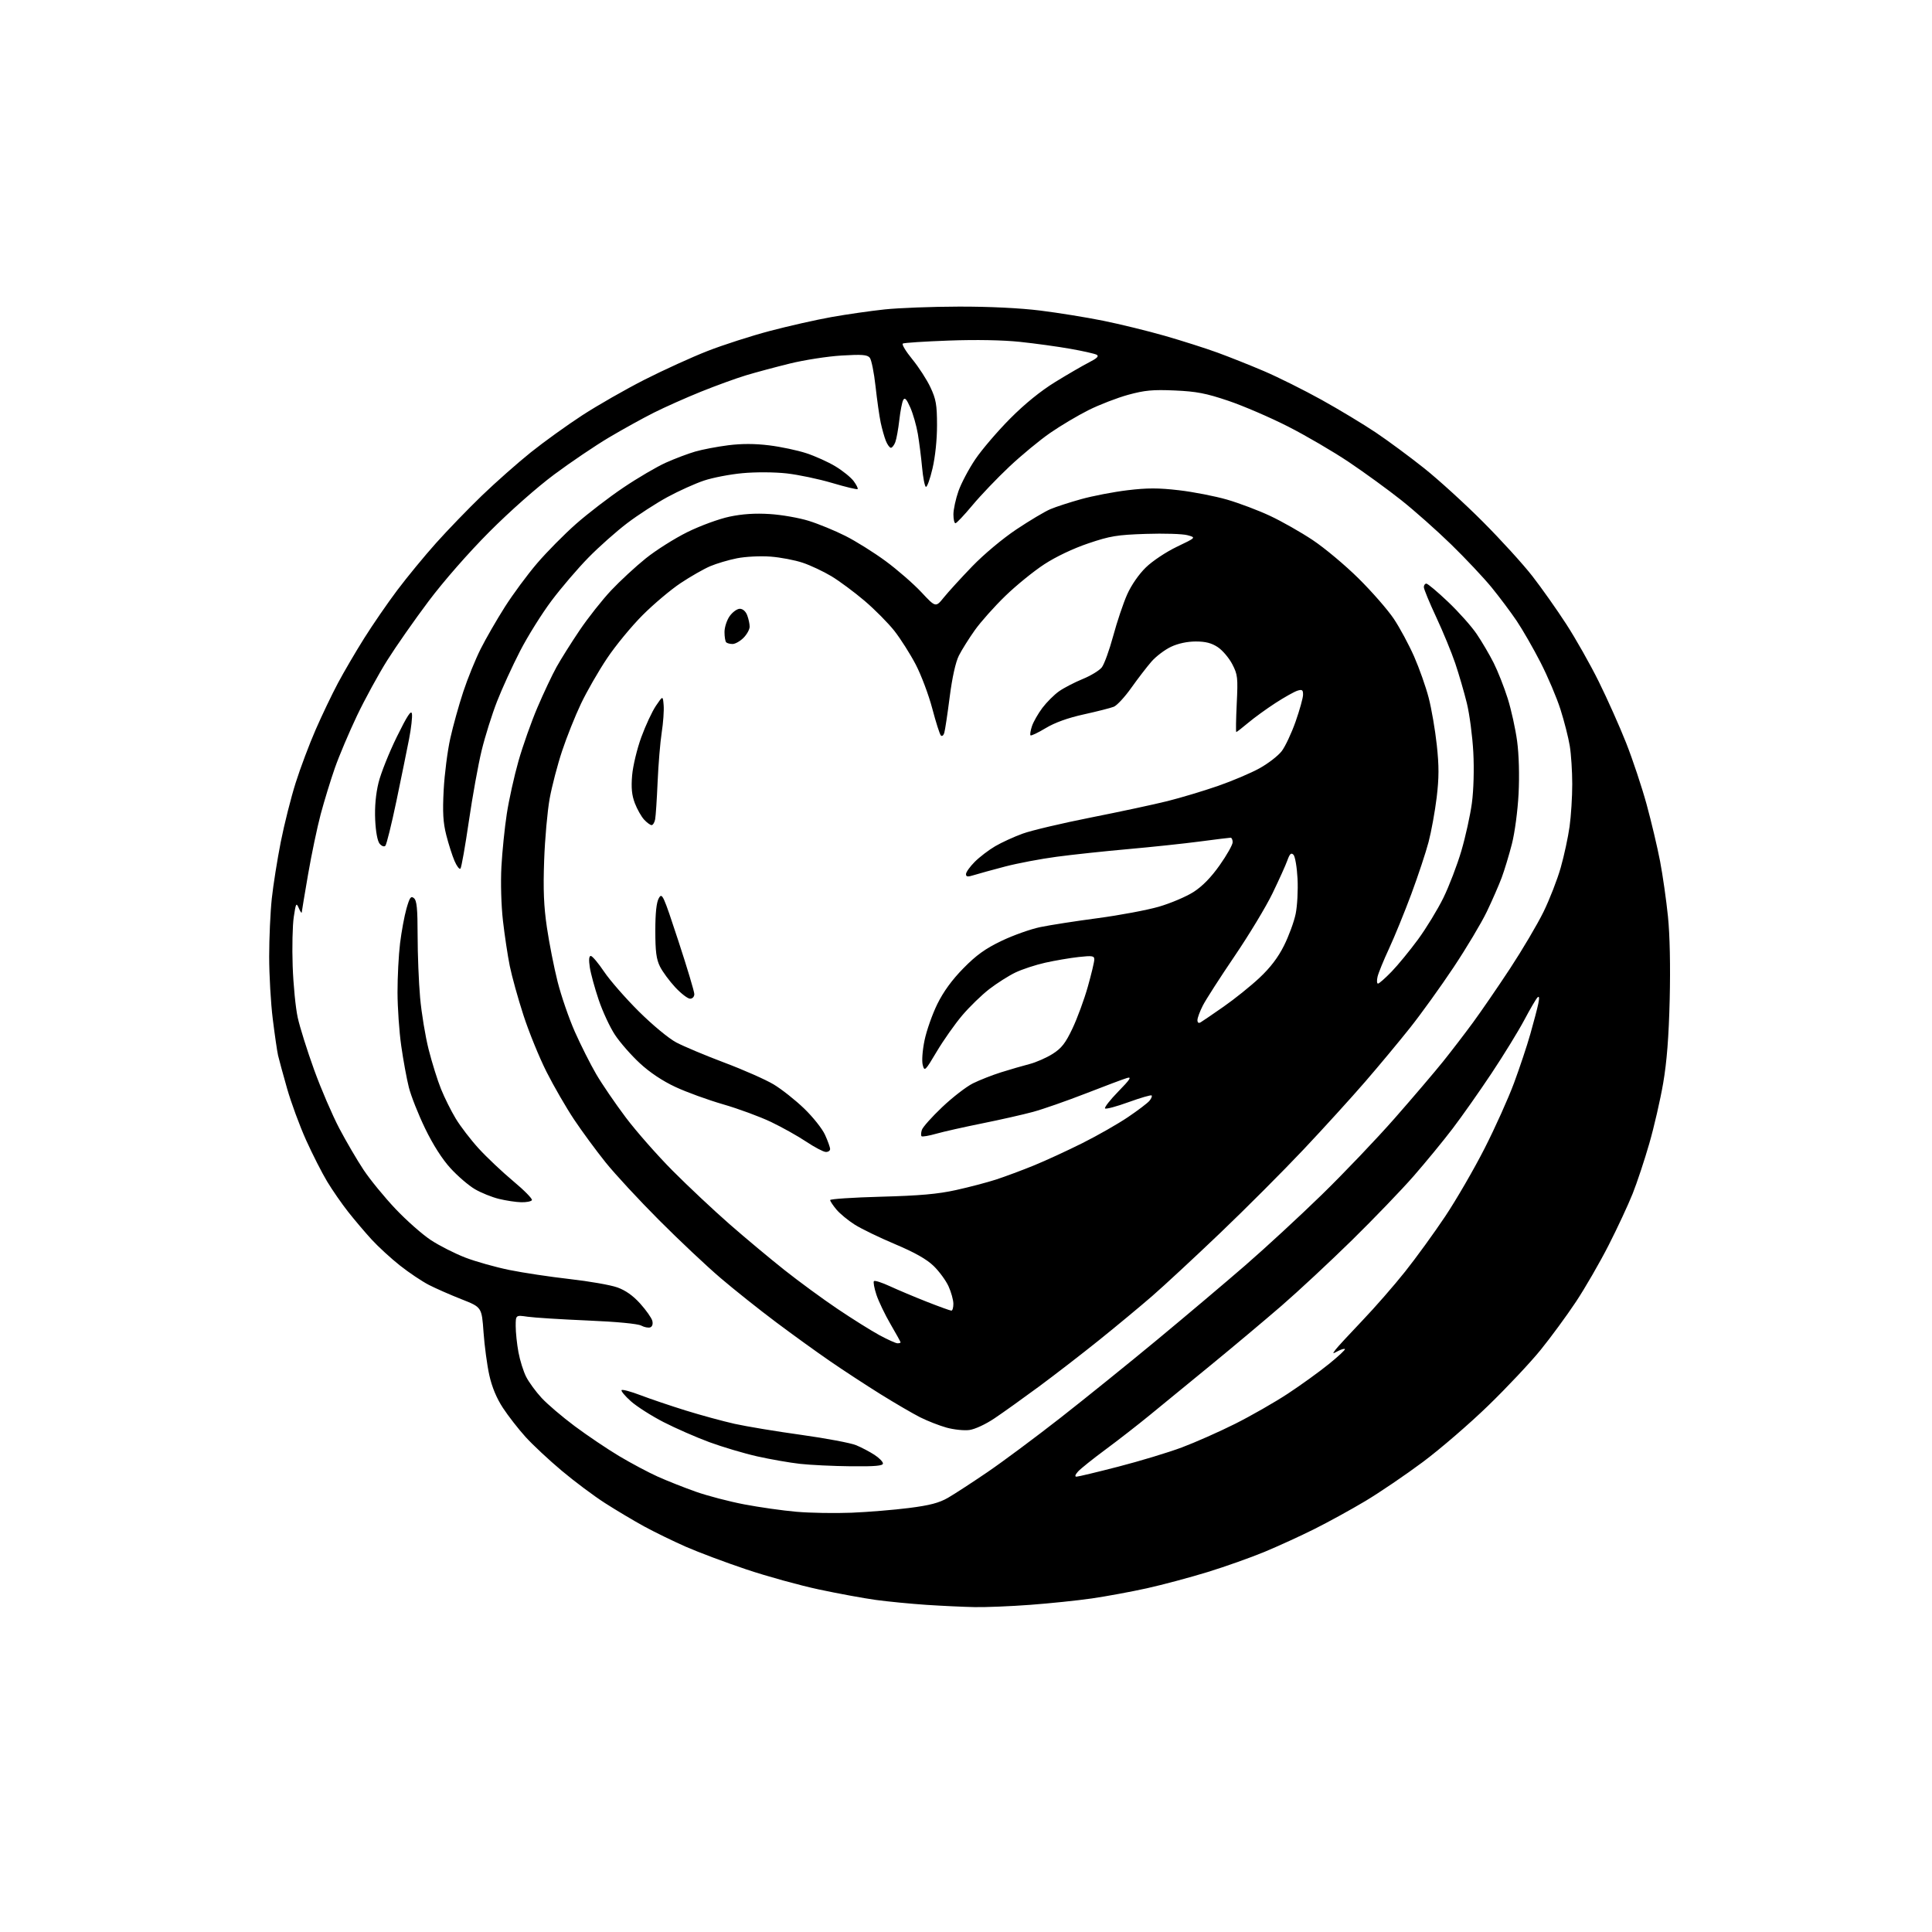 <?xml version="1.0" encoding="UTF-8" standalone="no"?>
<svg 
  version="1.1" 
  xmlns="http://www.w3.org/2000/svg" 
  xmlns:xlink="http://www.w3.org/1999/xlink" 
  xmlns:svg="http://www.w3.org/2000/svg"
  xmlns:rdf="http://www.w3.org/1999/02/22-rdf-syntax-ns#"
  xmlns:cc="http://creativecommons.org/ns#"
  xmlns:dc="http://purl.org/dc/elements/1.1/"
  viewBox="0 0 768 768"
  width="768"
  height="768"
>
<style>svg {background-color: white; }</style>"
<path stroke="none" fill="black" fill-rule="evenodd" d="M387.50,638.85C383.10,638.77 374.41,638.36 368.18,637.95C361.96,637.53 352.96,636.65 348.18,636.00C343.41,635.35 333.20,633.47 325.50,631.83C317.80,630.18 304.83,626.60 296.67,623.86C288.51,621.13 277.71,617.08 272.67,614.87C267.63,612.65 260.12,608.99 256.00,606.74C251.88,604.48 244.90,600.32 240.50,597.50C236.10,594.68 228.35,588.89 223.29,584.63C218.22,580.38 211.75,574.34 208.91,571.20C206.08,568.07 202.03,562.88 199.93,559.67C197.41,555.84 195.56,551.39 194.51,546.67C193.63,542.73 192.60,535.03 192.21,529.57C191.50,519.64 191.50,519.64 183.50,516.49C179.10,514.76 173.25,512.19 170.50,510.78C167.75,509.36 162.57,505.90 159.00,503.07C155.43,500.25 150.35,495.59 147.72,492.72C145.09,489.85 140.90,484.90 138.40,481.73C135.89,478.55 132.15,473.15 130.08,469.73C128.01,466.30 124.23,458.87 121.67,453.20C119.12,447.54 115.72,438.31 114.12,432.70C112.52,427.09 110.91,421.16 110.53,419.53C110.16,417.89 109.21,411.39 108.43,405.07C107.64,398.75 107.00,387.58 107.00,380.25C107.00,372.92 107.47,362.55 108.04,357.21C108.61,351.87 110.22,341.73 111.61,334.68C113.01,327.63 115.67,317.04 117.54,311.16C119.40,305.27 122.98,295.77 125.49,290.03C127.99,284.30 131.97,275.98 134.33,271.55C136.69,267.12 141.39,259.09 144.77,253.71C148.15,248.33 154.08,239.71 157.95,234.57C161.82,229.42 168.75,221.00 173.35,215.86C177.95,210.71 186.17,202.21 191.61,196.96C197.05,191.72 205.78,184.01 211.00,179.82C216.22,175.64 225.45,169.00 231.50,165.06C237.55,161.13 248.68,154.76 256.24,150.92C263.80,147.08 275.05,141.96 281.24,139.54C287.43,137.12 298.58,133.53 306.00,131.57C313.43,129.61 324.45,127.12 330.50,126.04C336.55,124.96 346.07,123.59 351.65,123.00C357.24,122.41 370.51,121.90 381.15,121.88C393.19,121.85 405.42,122.45 413.50,123.45C420.65,124.34 431.92,126.16 438.55,127.50C445.17,128.84 456.20,131.54 463.05,133.50C469.90,135.47 479.32,138.47 484.00,140.18C488.68,141.89 497.00,145.20 502.50,147.55C508.00,149.90 518.25,155.01 525.28,158.90C532.31,162.80 542.04,168.67 546.91,171.94C551.78,175.21 560.42,181.60 566.13,186.14C571.83,190.68 582.36,200.27 589.51,207.45C596.67,214.63 605.52,224.35 609.17,229.06C612.83,233.77 618.87,242.32 622.59,248.06C626.32,253.80 632.16,264.12 635.56,271.00C638.96,277.88 643.86,288.84 646.43,295.36C649.01,301.89 652.66,312.86 654.55,319.74C656.43,326.63 658.85,336.82 659.91,342.38C660.97,347.95 662.38,357.82 663.04,364.32C663.79,371.65 664.05,384.19 663.73,397.32C663.37,412.15 662.59,422.12 661.14,430.56C660.00,437.19 657.52,447.99 655.62,454.56C653.73,461.13 650.76,470.09 649.01,474.48C647.26,478.87 642.97,488.10 639.46,494.98C635.95,501.87 630.10,512.00 626.45,517.50C622.80,523.00 616.49,531.59 612.43,536.60C608.38,541.60 599.01,551.57 591.61,558.74C584.22,565.92 572.53,576.00 565.63,581.15C558.73,586.29 548.46,593.27 542.80,596.66C537.13,600.05 528.00,605.06 522.50,607.81C517.00,610.56 508.08,614.64 502.67,616.89C497.26,619.13 487.10,622.74 480.09,624.90C473.09,627.05 462.21,629.96 455.93,631.36C449.64,632.75 439.77,634.57 434.00,635.41C428.23,636.24 417.20,637.38 409.50,637.95C401.80,638.53 391.90,638.93 387.50,638.85zM338.50,601.33C345.10,601.06 355.38,600.21 361.35,599.45C369.58,598.41 373.33,597.42 376.85,595.39C379.41,593.91 386.45,589.33 392.50,585.21C398.55,581.09 411.60,571.38 421.50,563.64C431.40,555.89 448.73,541.91 460.00,532.57C471.27,523.23 487.01,509.94 494.97,503.04C502.92,496.15 516.60,483.52 525.35,475.00C534.10,466.48 547.19,452.75 554.44,444.50C561.68,436.25 570.31,426.12 573.62,422.00C576.93,417.88 582.28,410.90 585.51,406.50C588.74,402.10 595.38,392.43 600.27,385.00C605.15,377.57 611.13,367.45 613.56,362.50C615.98,357.55 619.07,349.62 620.41,344.89C621.76,340.15 623.34,332.81 623.93,328.57C624.52,324.32 625.00,316.73 624.99,311.68C624.99,306.63 624.55,299.81 624.01,296.52C623.47,293.22 621.81,286.70 620.32,282.02C618.83,277.34 615.26,268.92 612.38,263.31C609.50,257.70 605.24,250.28 602.90,246.81C600.56,243.34 596.07,237.35 592.93,233.50C589.78,229.65 582.55,221.97 576.85,216.42C571.16,210.88 562.23,202.95 557.00,198.81C551.77,194.66 542.41,187.85 536.18,183.67C529.96,179.50 519.07,173.13 511.98,169.53C504.90,165.93 494.24,161.34 488.30,159.33C479.38,156.32 475.66,155.61 466.96,155.22C458.24,154.84 455.06,155.14 448.46,156.94C444.08,158.15 437.01,160.88 432.74,163.01C428.47,165.15 421.60,169.23 417.48,172.08C413.35,174.93 406.04,180.97 401.23,185.50C396.42,190.03 389.81,196.94 386.54,200.87C383.27,204.79 380.24,208.00 379.80,208.00C379.36,208.00 379.00,206.41 379.00,204.48C379.00,202.54 379.90,198.37 381.00,195.23C382.11,192.08 385.14,186.35 387.75,182.50C390.36,178.65 396.55,171.43 401.50,166.44C407.34,160.55 413.66,155.43 419.50,151.83C424.45,148.79 430.49,145.28 432.93,144.04C436.14,142.40 436.96,141.57 435.93,141.01C435.14,140.59 430.45,139.53 425.50,138.66C420.55,137.78 411.55,136.54 405.50,135.90C398.61,135.17 388.01,134.98 377.14,135.38C367.60,135.73 359.38,136.26 358.89,136.57C358.39,136.87 360.09,139.68 362.65,142.81C365.21,145.94 368.47,150.97 369.88,154.00C372.08,158.69 372.47,160.90 372.48,169.00C372.49,174.74 371.78,181.57 370.68,186.26C369.68,190.54 368.49,193.80 368.03,193.52C367.58,193.24 366.90,189.74 366.54,185.75C366.17,181.76 365.41,175.80 364.86,172.50C364.30,169.20 362.95,164.47 361.86,162.00C360.36,158.60 359.67,157.87 359.05,159.00C358.59,159.82 357.89,163.43 357.49,167.00C357.08,170.57 356.37,174.51 355.90,175.75C355.43,176.99 354.64,178.00 354.15,178.00C353.65,178.00 352.75,176.76 352.14,175.25C351.54,173.74 350.62,170.47 350.09,168.00C349.57,165.53 348.64,159.03 348.04,153.57C347.44,148.11 346.41,142.99 345.74,142.19C344.76,141.00 342.61,140.84 334.51,141.33C329.01,141.66 319.79,143.09 314.03,144.50C308.28,145.92 300.40,148.03 296.53,149.20C292.66,150.37 284.63,153.29 278.67,155.69C272.72,158.09 264.26,161.86 259.88,164.06C255.49,166.27 247.48,170.70 242.07,173.91C236.66,177.12 226.89,183.72 220.37,188.57C213.44,193.72 202.67,203.24 194.50,211.44C186.20,219.77 176.37,231.00 170.36,239.00C164.78,246.43 157.39,257.00 153.93,262.50C150.47,268.00 145.06,277.90 141.91,284.50C138.77,291.10 134.81,300.45 133.12,305.27C131.43,310.09 128.90,318.35 127.49,323.62C126.09,328.89 123.83,339.66 122.47,347.56C121.11,355.46 119.97,362.28 119.94,362.71C119.90,363.15 119.38,362.38 118.78,361.00C117.77,358.70 117.61,358.99 116.78,364.50C116.28,367.80 116.08,376.57 116.34,384.00C116.60,391.43 117.50,400.65 118.35,404.50C119.19,408.35 122.13,417.69 124.87,425.26C127.61,432.83 132.11,443.29 134.86,448.52C137.61,453.74 141.96,461.18 144.54,465.06C147.11,468.93 152.81,475.89 157.20,480.53C161.59,485.17 167.95,490.78 171.34,493.00C174.73,495.22 180.88,498.33 185.00,499.92C189.12,501.50 197.00,503.72 202.50,504.84C208.00,505.96 218.80,507.58 226.50,508.45C234.20,509.32 242.69,510.80 245.38,511.76C248.65,512.92 251.65,515.04 254.50,518.21C256.84,520.81 259.00,523.88 259.30,525.03C259.63,526.28 259.31,527.33 258.50,527.64C257.76,527.92 256.13,527.61 254.89,526.94C253.51,526.21 245.06,525.40 233.56,524.92C223.08,524.47 212.36,523.80 209.75,523.42C205.00,522.73 205.00,522.73 205.00,527.18C205.00,529.63 205.49,534.29 206.09,537.53C206.69,540.78 208.07,545.18 209.16,547.32C210.25,549.45 213.00,553.22 215.28,555.68C217.55,558.15 223.48,563.20 228.45,566.91C233.43,570.62 241.36,575.97 246.09,578.80C250.81,581.62 257.74,585.31 261.48,586.99C265.22,588.67 272.04,591.37 276.63,592.99C281.22,594.61 289.86,596.87 295.83,598.01C301.80,599.15 311.14,600.48 316.59,600.95C322.04,601.43 331.90,601.59 338.50,601.33zM427.91,587.00C428.58,587.00 436.08,585.21 444.57,583.01C453.07,580.82 464.40,577.39 469.76,575.39C475.12,573.38 484.68,569.15 491.00,565.98C497.32,562.81 506.74,557.42 511.91,554.02C517.09,550.61 524.42,545.33 528.19,542.27C531.97,539.22 534.86,536.53 534.62,536.28C534.37,536.04 533.12,536.40 531.84,537.08C529.63,538.26 529.58,538.22 530.97,536.41C531.78,535.36 536.52,530.23 541.51,525.00C546.51,519.77 554.17,511.00 558.54,505.50C562.92,500.00 570.10,490.10 574.51,483.50C578.91,476.90 585.95,464.75 590.15,456.50C594.35,448.25 599.61,436.55 601.85,430.50C604.09,424.45 607.02,415.68 608.34,411.00C609.67,406.32 611.09,400.93 611.49,399.00C611.98,396.61 611.88,395.82 611.18,396.50C610.62,397.05 608.24,401.10 605.91,405.50C603.57,409.90 597.72,419.43 592.90,426.67C588.08,433.92 581.11,443.82 577.41,448.67C573.71,453.53 566.75,462.00 561.95,467.50C557.15,473.00 546.08,484.50 537.36,493.06C528.64,501.61 516.07,513.31 509.43,519.06C502.79,524.80 490.23,535.35 481.50,542.50C472.78,549.65 461.78,558.66 457.07,562.51C452.36,566.37 444.43,572.54 439.45,576.22C434.47,579.90 429.56,583.83 428.54,584.95C427.40,586.21 427.16,587.00 427.91,587.00zM338.25,582.87C331.24,582.80 322.12,582.36 318.00,581.90C313.88,581.44 306.23,580.10 301.00,578.93C295.77,577.75 287.23,575.21 282.00,573.29C276.77,571.36 268.58,567.77 263.78,565.31C258.99,562.85 253.14,559.12 250.78,557.02C248.43,554.92 246.77,552.92 247.10,552.59C247.42,552.25 250.80,553.16 254.60,554.61C258.39,556.06 266.45,558.79 272.50,560.67C278.55,562.55 287.32,564.94 292.00,565.99C296.68,567.03 308.60,569.01 318.50,570.38C328.40,571.76 338.23,573.61 340.35,574.50C342.46,575.38 345.72,577.09 347.58,578.30C349.45,579.51 350.98,581.06 350.99,581.75C351.00,582.69 347.86,582.97 338.25,582.87zM385.34,568.45C383.23,568.73 379.14,568.30 376.26,567.50C373.39,566.70 368.66,564.85 365.76,563.39C362.87,561.93 355.77,557.79 350.00,554.20C344.23,550.60 335.23,544.72 330.00,541.12C324.77,537.53 315.10,530.55 308.50,525.60C301.90,520.66 292.00,512.78 286.50,508.09C281.00,503.41 269.97,493.03 262.00,485.03C254.02,477.04 244.43,466.68 240.68,462.00C236.93,457.32 231.31,449.68 228.19,445.00C225.07,440.32 220.15,431.81 217.25,426.07C214.36,420.34 210.23,410.21 208.08,403.57C205.92,396.93 203.48,388.12 202.64,384.00C201.81,379.88 200.59,371.77 199.93,366.00C199.24,359.96 198.98,350.83 199.32,344.50C199.65,338.45 200.61,329.00 201.46,323.50C202.30,318.00 204.39,308.58 206.09,302.57C207.80,296.56 211.19,286.96 213.64,281.23C216.08,275.50 219.50,268.27 221.22,265.16C222.95,262.05 227.09,255.46 230.43,250.52C233.77,245.58 239.40,238.46 242.93,234.70C246.47,230.94 252.67,225.21 256.70,221.97C260.73,218.73 268.18,214.02 273.26,211.51C278.41,208.97 285.82,206.26 290.00,205.38C295.11,204.30 300.21,203.97 306.00,204.34C310.68,204.63 317.65,205.85 321.50,207.05C325.35,208.25 331.89,210.93 336.03,213.02C340.17,215.10 347.37,219.60 352.03,223.03C356.69,226.46 363.08,232.02 366.23,235.38C371.95,241.50 371.95,241.50 375.18,237.50C376.96,235.30 382.03,229.74 386.46,225.15C391.09,220.35 398.55,214.11 404.04,210.44C409.29,206.94 415.36,203.32 417.54,202.40C419.72,201.47 425.24,199.68 429.81,198.41C434.38,197.14 442.64,195.55 448.17,194.88C456.05,193.93 460.46,193.93 468.65,194.88C474.40,195.55 483.01,197.23 487.79,198.61C492.57,200.00 500.27,202.90 504.88,205.07C509.50,207.23 517.13,211.56 521.84,214.70C526.55,217.83 534.75,224.69 540.06,229.95C545.37,235.20 551.67,242.42 554.06,245.99C556.45,249.56 560.08,256.31 562.14,260.99C564.19,265.67 566.80,273.04 567.92,277.38C569.05,281.71 570.50,290.13 571.14,296.09C572.06,304.51 572.04,309.18 571.10,317.02C570.42,322.57 568.98,330.51 567.89,334.67C566.80,338.83 563.71,348.14 561.03,355.37C558.34,362.59 554.37,372.32 552.20,377.00C550.02,381.68 547.96,386.74 547.60,388.25C547.25,389.76 547.32,391.00 547.77,391.00C548.21,391.00 550.64,388.86 553.17,386.25C555.70,383.64 560.44,377.86 563.70,373.42C566.96,368.97 571.48,361.55 573.76,356.92C576.03,352.29 579.25,343.88 580.91,338.24C582.57,332.60 584.45,324.05 585.10,319.24C585.79,314.04 586.02,305.84 585.66,299.00C585.32,292.68 584.17,283.90 583.09,279.50C582.01,275.10 579.93,267.98 578.48,263.68C577.03,259.38 573.63,251.13 570.92,245.33C568.21,239.53 566.00,234.16 566.00,233.40C566.00,232.63 566.45,232.00 567.00,232.00C567.55,232.00 571.43,235.26 575.63,239.25C579.83,243.24 584.94,248.97 586.99,252.00C589.05,255.03 592.08,260.20 593.75,263.50C595.41,266.80 597.92,273.16 599.33,277.64C600.74,282.11 602.43,289.76 603.08,294.64C603.80,300.01 604.03,308.23 603.66,315.50C603.31,322.29 602.16,330.97 601.00,335.50C599.87,339.90 598.04,345.93 596.94,348.89C595.83,351.85 593.18,357.93 591.04,362.39C588.90,366.85 582.96,376.80 577.83,384.51C572.70,392.21 564.93,403.01 560.56,408.51C556.20,414.00 548.15,423.68 542.68,430.00C537.21,436.32 526.16,448.48 518.12,457.00C510.08,465.52 495.18,480.45 485.00,490.17C474.82,499.89 462.68,511.15 458.00,515.21C453.32,519.27 443.88,527.11 437.00,532.64C430.12,538.17 419.32,546.51 413.00,551.18C406.68,555.84 398.73,561.53 395.34,563.80C391.83,566.17 387.54,568.16 385.34,568.45zM356.75,533.98C357.44,533.99 358.00,533.82 358.00,533.61C358.00,533.40 356.20,530.15 354.01,526.39C351.81,522.63 349.29,517.37 348.40,514.71C347.52,512.05 347.07,509.59 347.41,509.26C347.75,508.92 350.61,509.84 353.76,511.30C356.92,512.76 363.52,515.54 368.44,517.48C373.36,519.41 377.75,521.00 378.19,521.00C378.64,521.00 378.99,519.76 378.98,518.25C378.97,516.74 378.10,513.62 377.06,511.33C376.02,509.04 373.36,505.41 371.15,503.26C368.36,500.55 363.65,497.89 355.81,494.58C349.59,491.96 342.36,488.46 339.75,486.80C337.14,485.15 333.88,482.46 332.50,480.82C331.13,479.18 330.00,477.49 330.00,477.05C330.00,476.61 339.11,476.01 350.25,475.71C365.55,475.30 372.82,474.66 380.00,473.07C385.23,471.92 392.43,470.03 396.00,468.87C399.57,467.70 406.32,465.19 411.00,463.28C415.68,461.37 424.37,457.36 430.33,454.38C436.29,451.39 444.40,446.77 448.36,444.09C452.32,441.42 456.17,438.50 456.92,437.59C457.67,436.69 458.06,435.73 457.79,435.46C457.52,435.19 453.40,436.39 448.62,438.12C443.85,439.86 439.65,440.98 439.28,440.62C438.92,440.25 441.29,437.21 444.56,433.87C449.27,429.05 449.98,427.94 448.00,428.52C446.62,428.93 439.25,431.69 431.62,434.67C423.99,437.64 414.54,440.94 410.62,442.00C406.70,443.06 397.65,445.11 390.50,446.55C383.35,447.99 375.10,449.84 372.18,450.67C369.25,451.51 366.62,451.95 366.33,451.67C366.05,451.38 366.10,450.26 366.45,449.17C366.79,448.07 370.42,444.00 374.51,440.12C378.59,436.24 384.09,431.99 386.72,430.67C389.35,429.36 394.43,427.36 398.00,426.24C401.57,425.12 406.64,423.65 409.27,422.97C411.89,422.29 416.02,420.47 418.45,418.93C421.99,416.69 423.55,414.68 426.33,408.82C428.24,404.79 430.97,397.37 432.40,392.31C433.83,387.26 435.00,382.36 435.00,381.43C435.00,379.95 434.23,379.83 428.75,380.43C425.31,380.81 419.35,381.83 415.50,382.69C411.65,383.55 406.31,385.31 403.64,386.59C400.97,387.87 396.30,390.84 393.27,393.17C390.24,395.51 385.39,400.22 382.50,403.63C379.60,407.05 375.05,413.51 372.39,417.98C367.75,425.79 367.51,426.01 366.80,423.35C366.38,421.76 366.68,417.59 367.52,413.54C368.32,409.67 370.61,403.18 372.60,399.12C375.04,394.18 378.44,389.50 382.96,384.91C388.09,379.68 391.67,377.11 398.09,374.03C402.72,371.81 409.65,369.34 413.50,368.54C417.35,367.74 427.63,366.14 436.33,364.99C445.04,363.83 455.99,361.78 460.66,360.43C465.33,359.07 471.53,356.44 474.44,354.58C477.97,352.32 481.42,348.79 484.86,343.91C487.69,339.90 490.00,335.80 490.00,334.81C490.00,333.81 489.63,333.00 489.19,333.00C488.74,333.00 483.23,333.68 476.94,334.51C470.65,335.34 457.85,336.70 448.50,337.53C439.15,338.36 426.32,339.73 420.00,340.58C413.68,341.42 404.45,343.17 399.50,344.47C394.55,345.77 389.04,347.28 387.25,347.84C384.65,348.66 384.00,348.58 384.00,347.46C384.00,346.70 385.57,344.50 387.48,342.59C389.39,340.67 393.05,337.88 395.61,336.38C398.17,334.88 403.09,332.63 406.54,331.38C409.99,330.12 422.20,327.24 433.66,324.97C445.12,322.70 458.81,319.77 464.08,318.45C469.35,317.13 478.35,314.43 484.08,312.45C489.81,310.46 497.30,307.29 500.73,305.38C504.15,303.48 508.10,300.42 509.51,298.58C510.91,296.74 513.39,291.47 515.01,286.87C516.63,282.26 517.97,277.46 517.98,276.18C518.00,274.24 517.64,273.98 515.75,274.56C514.51,274.95 510.57,277.16 507.00,279.47C503.43,281.79 498.54,285.33 496.16,287.34C493.77,289.35 491.64,291.00 491.44,291.00C491.24,291.00 491.32,285.94 491.62,279.75C492.13,269.32 492.00,268.17 489.84,264.01C488.55,261.54 485.97,258.50 484.10,257.26C481.63,255.62 479.24,255.00 475.34,255.00C471.98,255.00 468.31,255.78 465.52,257.10C463.07,258.25 459.58,260.88 457.78,262.93C455.98,264.99 452.37,269.68 449.76,273.35C447.16,277.03 444.01,280.44 442.76,280.94C441.52,281.44 436.16,282.80 430.87,283.97C424.51,285.37 419.34,287.23 415.67,289.44C412.62,291.28 409.90,292.57 409.64,292.31C409.38,292.04 409.64,290.41 410.22,288.66C410.80,286.92 412.67,283.66 414.36,281.40C416.06,279.15 419.03,276.18 420.97,274.81C422.91,273.44 427.14,271.25 430.36,269.93C433.58,268.62 437.01,266.53 437.98,265.30C438.95,264.07 440.99,258.43 442.52,252.78C444.05,247.13 446.54,239.71 448.07,236.29C449.71,232.60 452.73,228.25 455.51,225.55C458.11,223.01 463.56,219.39 467.84,217.34C475.50,213.68 475.50,213.68 472.00,212.74C470.07,212.22 462.65,211.99 455.50,212.23C444.06,212.61 441.31,213.06 432.62,216.00C426.63,218.02 419.73,221.30 415.12,224.31C410.93,227.04 403.96,232.70 399.64,236.89C395.32,241.07 389.86,247.20 387.51,250.50C385.17,253.80 382.31,258.35 381.17,260.61C379.87,263.20 378.51,269.30 377.51,277.11C376.64,283.92 375.67,290.33 375.36,291.35C375.05,292.37 374.44,292.82 374.00,292.35C373.55,291.88 372.02,287.06 370.59,281.64C369.16,276.22 366.20,268.35 364.01,264.14C361.81,259.94 358.00,253.94 355.54,250.80C353.07,247.67 347.72,242.27 343.64,238.80C339.56,235.34 333.64,230.95 330.49,229.05C327.33,227.16 322.22,224.75 319.13,223.71C316.03,222.66 310.26,221.56 306.30,221.26C302.30,220.96 296.39,221.25 292.99,221.92C289.62,222.58 284.80,224.02 282.26,225.10C279.73,226.19 274.47,229.19 270.58,231.78C266.69,234.36 259.90,240.08 255.48,244.49C251.07,248.90 244.68,256.65 241.29,261.73C237.89,266.81 233.24,274.91 230.95,279.73C228.65,284.55 225.28,293.00 223.45,298.50C221.62,304.00 219.39,312.55 218.49,317.50C217.60,322.45 216.61,333.48 216.31,342.00C215.89,353.66 216.16,360.28 217.41,368.72C218.32,374.90 220.23,384.57 221.65,390.22C223.08,395.88 226.17,404.85 228.52,410.16C230.88,415.47 234.69,423.04 236.99,426.98C239.29,430.92 244.58,438.66 248.74,444.19C252.90,449.72 261.30,459.26 267.40,465.40C273.51,471.54 283.68,481.09 290.00,486.62C296.32,492.15 306.18,500.38 311.90,504.91C317.62,509.44 327.07,516.37 332.90,520.29C338.73,524.22 346.20,528.90 349.50,530.70C352.80,532.49 356.06,533.96 356.75,533.98zM207.19,477.91C205.16,477.87 201.20,477.27 198.38,476.59C195.57,475.91 191.24,474.16 188.77,472.71C186.29,471.26 181.94,467.52 179.09,464.40C175.80,460.81 172.11,455.03 169.01,448.62C166.31,443.05 163.40,435.70 162.53,432.27C161.67,428.85 160.30,421.42 159.50,415.77C158.69,410.12 158.03,400.54 158.02,394.47C158.01,388.41 158.46,379.63 159.03,374.97C159.60,370.31 160.75,364.10 161.58,361.17C162.86,356.70 163.34,356.03 164.55,357.04C165.69,357.98 166.00,361.20 166.01,371.87C166.01,379.37 166.46,390.49 167.00,396.58C167.54,402.67 169.07,411.96 170.40,417.21C171.73,422.46 173.94,429.53 175.31,432.91C176.67,436.29 179.30,441.57 181.15,444.63C182.99,447.70 187.11,453.06 190.29,456.55C193.48,460.04 199.66,465.88 204.04,469.54C208.42,473.19 211.75,476.59 211.44,477.09C211.14,477.59 209.22,477.96 207.19,477.91zM328.25,457.92C327.29,457.88 323.80,456.04 320.50,453.84C317.20,451.63 310.90,448.11 306.50,446.00C302.10,443.90 293.55,440.75 287.50,439.00C281.45,437.25 272.90,434.15 268.50,432.09C263.38,429.71 258.27,426.30 254.32,422.63C250.92,419.49 246.50,414.44 244.49,411.42C242.49,408.41 239.56,402.12 237.99,397.46C236.41,392.79 234.82,386.96 234.45,384.49C234.00,381.53 234.14,380.00 234.85,380.00C235.44,380.00 237.82,382.81 240.13,386.25C242.44,389.69 248.64,396.79 253.91,402.03C259.36,407.44 265.81,412.79 268.85,414.40C271.79,415.95 280.40,419.57 287.99,422.43C295.57,425.28 304.36,429.17 307.52,431.06C310.67,432.95 316.12,437.25 319.61,440.61C323.11,443.97 326.87,448.69 327.96,451.11C329.06,453.52 329.97,456.06 329.98,456.75C329.99,457.44 329.21,457.96 328.25,457.92zM477.25,406.40C477.94,406.00 482.06,403.19 486.40,400.16C490.75,397.13 497.15,391.99 500.63,388.73C504.96,384.68 508.04,380.64 510.40,375.92C512.30,372.13 514.39,366.45 515.04,363.30C515.69,360.16 516.03,353.84 515.79,349.27C515.55,344.70 514.82,340.42 514.17,339.77C513.25,338.85 512.70,339.37 511.74,342.04C511.06,343.94 508.41,349.81 505.85,355.09C503.30,360.38 496.50,371.64 490.74,380.12C484.98,388.60 479.31,397.43 478.14,399.73C476.96,402.04 476.00,404.64 476.00,405.52C476.00,406.52 476.47,406.85 477.25,406.40zM274.32,397.00C273.40,397.00 270.74,394.96 268.42,392.47C266.10,389.97 263.36,386.26 262.35,384.22C260.90,381.31 260.50,378.20 260.50,370.00C260.50,362.87 260.95,358.71 261.89,357.05C263.21,354.73 263.62,355.63 269.64,373.97C273.14,384.62 276.00,394.16 276.00,395.17C276.00,396.22 275.28,397.00 274.32,397.00zM183.04,345.28C182.65,345.71 181.60,344.36 180.70,342.28C179.80,340.20 178.32,335.57 177.41,332.00C176.13,326.94 175.90,322.96 176.37,314.00C176.71,307.68 177.89,298.45 179.00,293.50C180.10,288.55 182.42,280.23 184.15,275.00C185.87,269.77 188.98,262.12 191.05,258.00C193.12,253.88 197.45,246.36 200.66,241.31C203.87,236.25 209.65,228.43 213.50,223.93C217.35,219.43 224.32,212.38 229.00,208.25C233.68,204.13 242.15,197.62 247.84,193.80C253.52,189.97 261.10,185.53 264.68,183.92C268.25,182.32 273.50,180.33 276.34,179.51C279.18,178.68 285.08,177.56 289.46,177.00C294.88,176.32 300.10,176.33 305.81,177.04C310.43,177.61 317.05,179.02 320.53,180.16C324.01,181.30 329.21,183.64 332.07,185.37C334.94,187.09 338.20,189.73 339.33,191.23C340.45,192.74 341.16,194.17 340.92,194.42C340.67,194.66 336.12,193.57 330.80,191.99C325.48,190.41 317.32,188.70 312.67,188.18C307.81,187.65 300.36,187.61 295.19,188.09C290.24,188.54 283.33,189.87 279.84,191.04C276.35,192.20 269.83,195.15 265.34,197.58C260.85,200.02 253.65,204.68 249.34,207.95C245.03,211.22 238.06,217.40 233.86,221.70C229.66,225.99 223.08,233.68 219.24,238.80C215.40,243.91 209.77,252.91 206.74,258.80C203.71,264.68 199.58,273.70 197.58,278.83C195.57,283.97 192.82,292.74 191.46,298.33C190.10,303.93 187.81,316.60 186.37,326.50C184.92,336.40 183.43,344.85 183.04,345.28zM153.18,336.22C152.69,336.71 151.70,336.34 150.91,335.39C150.05,334.35 149.36,330.64 149.14,325.84C148.91,320.74 149.38,315.59 150.47,311.13C151.39,307.37 154.67,299.16 157.75,292.89C161.88,284.50 163.46,282.09 163.75,283.73C163.96,284.96 163.45,289.46 162.62,293.73C161.79,298.00 159.52,309.12 157.58,318.43C155.63,327.74 153.65,335.75 153.18,336.22zM259.02,328.00C258.50,328.00 257.17,327.02 256.06,325.83C254.95,324.64 253.29,321.70 252.37,319.31C251.15,316.10 250.86,313.20 251.28,308.22C251.59,304.52 253.23,297.68 254.93,293.03C256.63,288.38 259.25,282.76 260.76,280.54C263.50,276.50 263.50,276.50 263.81,280.33C263.99,282.43 263.64,287.32 263.04,291.19C262.44,295.06 261.71,303.91 261.41,310.86C261.11,317.81 260.67,324.51 260.42,325.75C260.17,326.99 259.54,328.00 259.02,328.00zM291.21,256.00C290.18,256.00 289.03,255.70 288.67,255.33C288.30,254.97 288.00,253.12 288.00,251.24C288.00,249.35 288.93,246.50 290.07,244.90C291.21,243.31 293.02,242.00 294.09,242.00C295.27,242.00 296.44,243.02 297.02,244.57C297.56,245.98 298.00,248.02 298.00,249.11C298.00,250.20 296.90,252.20 295.55,253.55C294.20,254.90 292.25,256.00 291.21,256.00z" />

</svg>